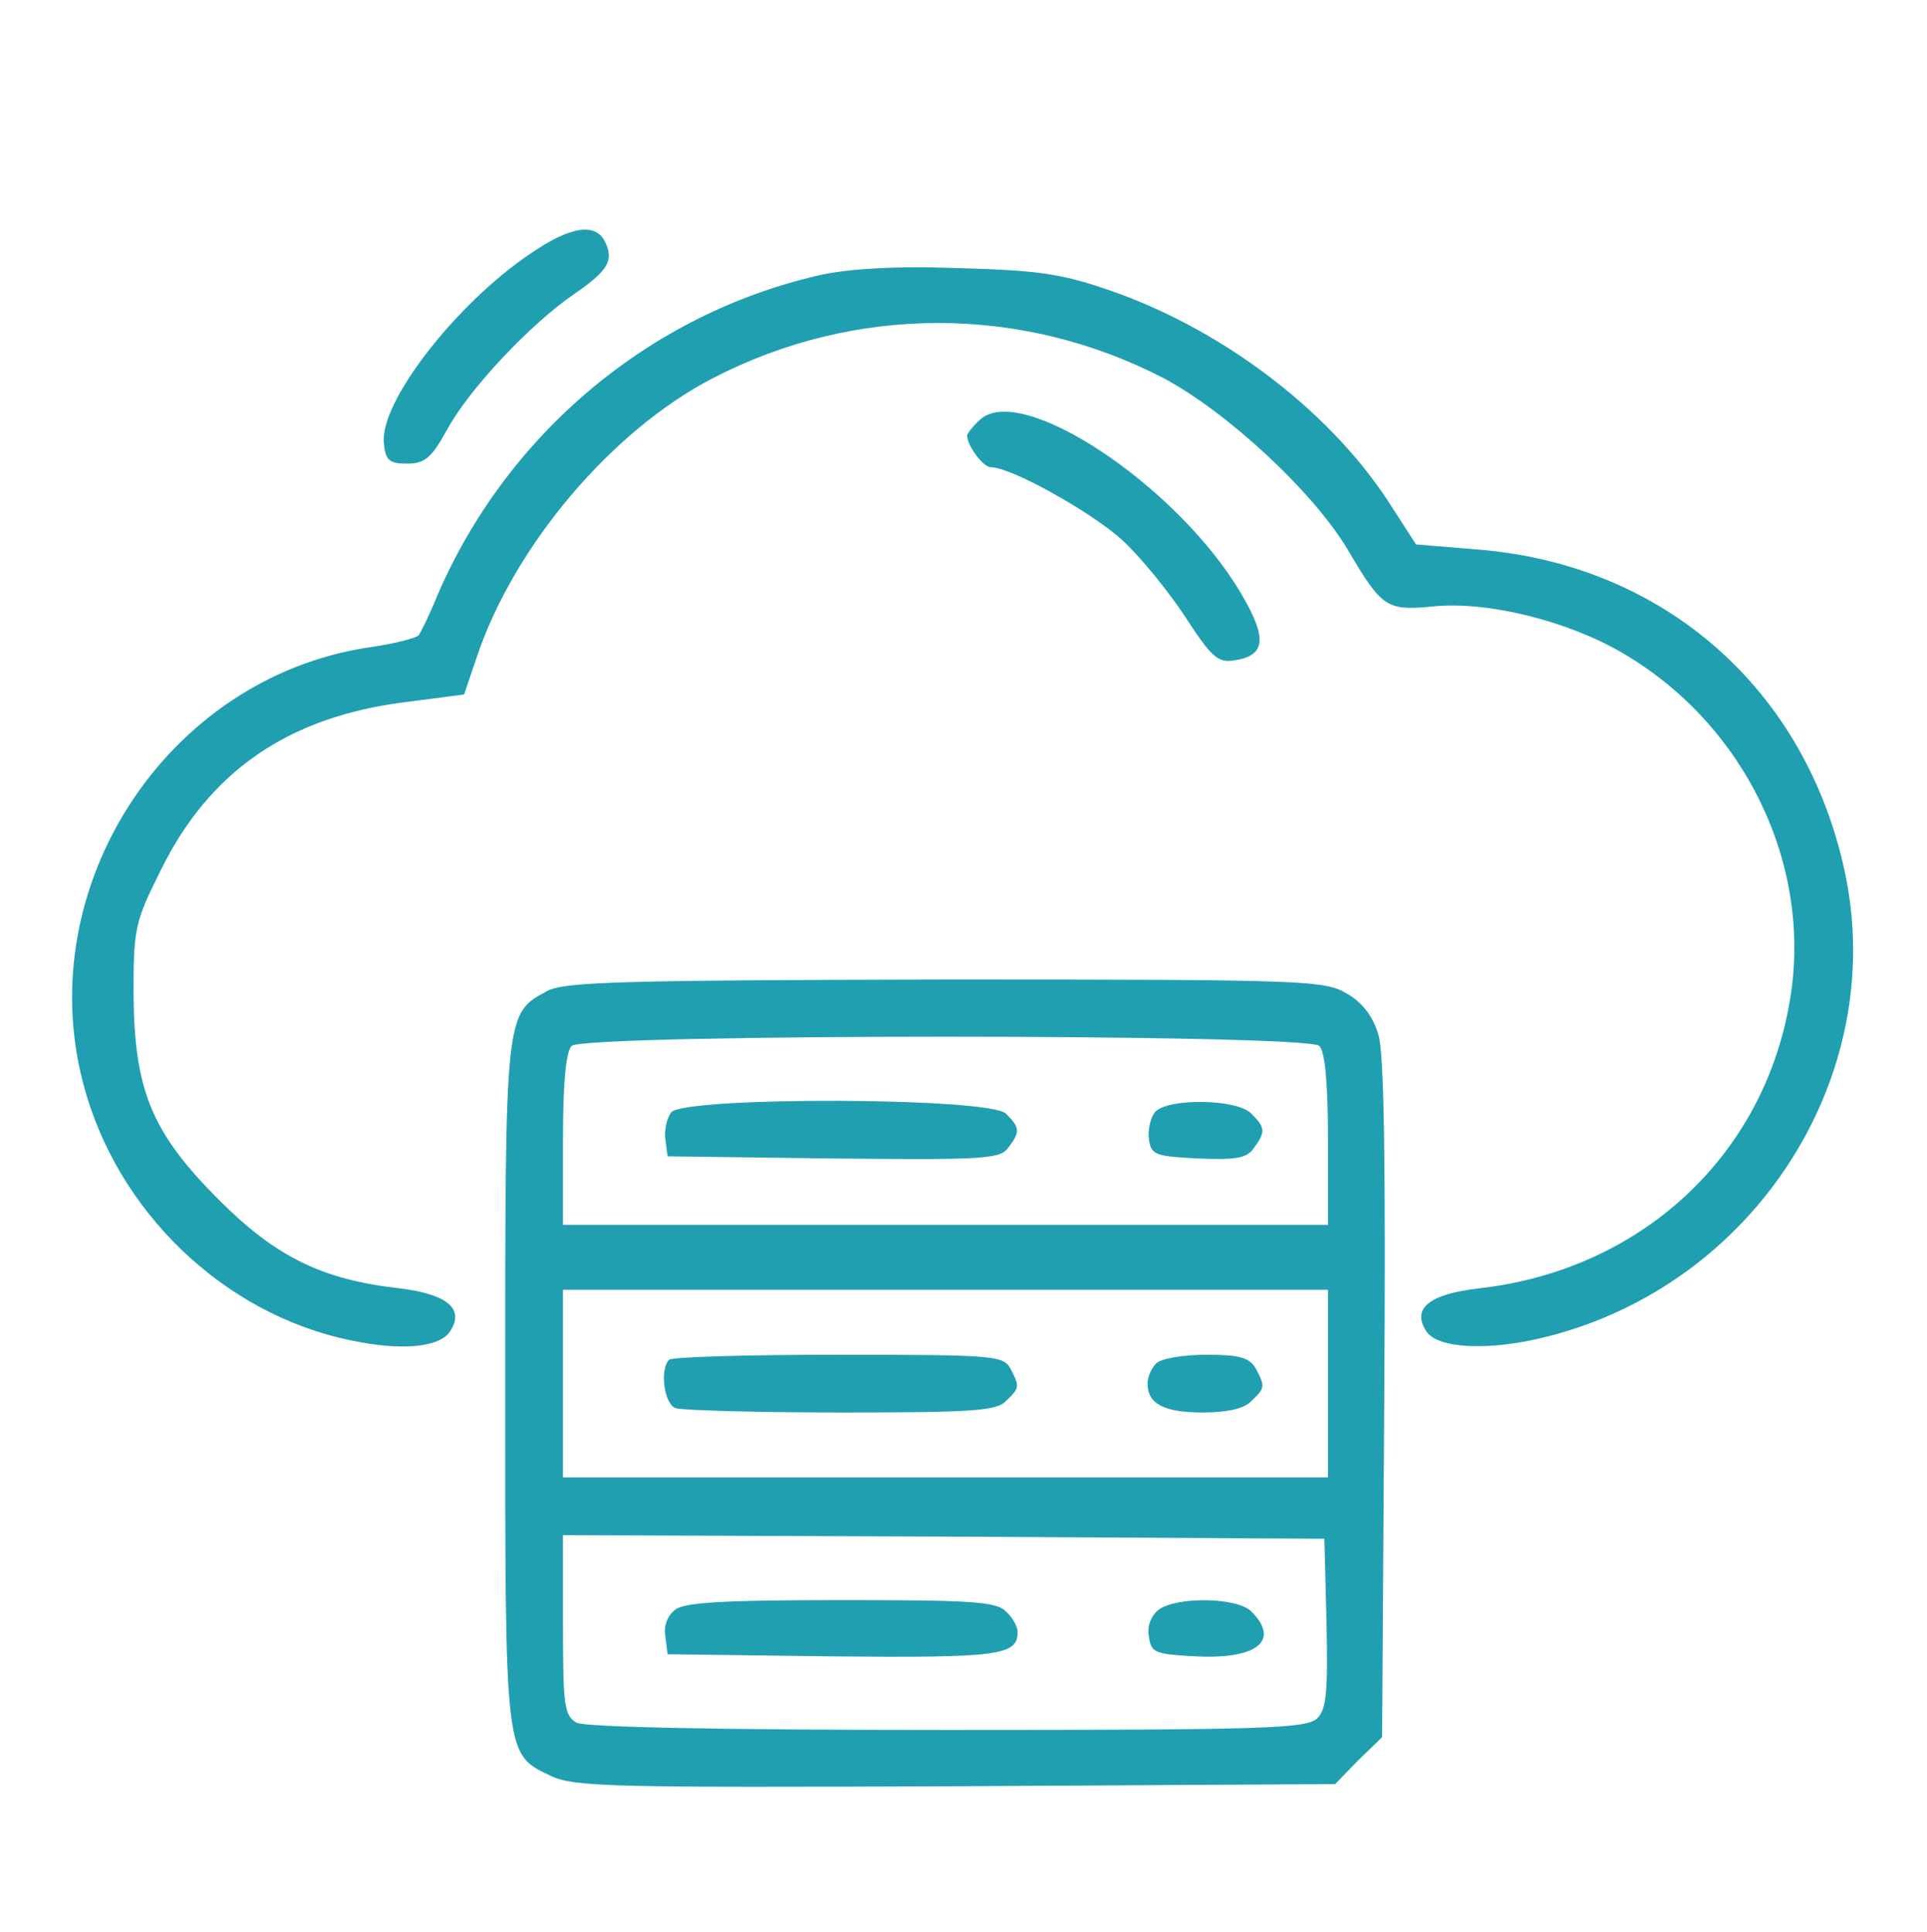 <?xml version="1.0" encoding="UTF-8"?>
<!-- Generated by Pixelmator Pro 3.3.9 -->
<svg width="356" height="357" viewBox="0 0 356 357" xmlns="http://www.w3.org/2000/svg">
    <g id="Group">
        <path id="Path" fill="#209fb0" stroke="none" d="M 98 46.867 C 84.267 56.067 70 74.467 70.933 81.933 C 71.2 85.133 72 85.667 75.2 85.667 C 78.533 85.667 79.733 84.6 82.667 79.267 C 86.667 71.933 98 59.8 106.267 54.2 C 112.4 49.933 113.467 48.067 111.733 44.6 C 110 41.133 105.333 41.8 98 46.867 Z"/>
        <path id="path1" fill="#209fb0" stroke="none" d="M 151.333 50.867 C 119.867 58.067 93.467 80.333 80.667 110.333 C 79.333 113.667 77.733 116.867 77.333 117.4 C 76.8 117.933 72.667 119 67.867 119.667 C 30.8 125.4 5.867 163.667 15.333 200.067 C 21.467 223.8 41.333 242.867 64.8 247.667 C 74.133 249.667 81.333 249 83.2 245.933 C 85.867 241.8 82.533 239.133 73.867 238.067 C 59.6 236.467 51.067 232.333 40.533 221.8 C 28 209.267 24.8 201.533 24.667 183.533 C 24.667 171.533 24.933 170.333 29.733 160.733 C 38.667 142.6 53.067 132.6 74.4 129.8 L 85.733 128.333 L 88.133 121.267 C 95.067 100.733 113.067 79.533 131.6 69.933 C 158 56.2 188.933 56.333 215.067 69.933 C 226.8 76.2 242.933 91.133 249.2 101.933 C 255.333 112.333 256.267 112.867 264.667 112.067 C 274.667 111 289.733 114.733 299.867 120.733 C 322.4 133.933 334.933 159.933 330.667 184.867 C 325.867 213.667 303.067 234.733 273.2 238.067 C 264 239.133 260.8 241.8 263.467 245.933 C 265.467 249.267 275.333 249.667 285.733 247 C 324 237.4 348.667 199.267 340.933 161.667 C 333.867 127.533 307.467 104.2 272.8 101.533 L 261.6 100.6 L 256.267 92.333 C 245.067 75.4 225.333 60.6 204.667 53.533 C 195.733 50.467 191.2 49.933 176.667 49.533 C 165.2 49.133 156.667 49.667 151.333 50.867 Z"/>
        <path id="path2" fill="#209fb0" stroke="none" d="M 180.933 77.667 C 179.6 78.867 178.667 80.2 178.667 80.467 C 178.667 82.333 181.6 86.333 183.067 86.333 C 186.8 86.333 201.6 94.6 207.333 99.8 C 210.667 102.867 215.867 109.267 218.933 113.933 C 223.6 121.133 224.933 122.467 227.733 122.067 C 233.867 121.267 234.267 118.067 229.2 109.533 C 217.333 89.533 188.267 70.333 180.933 77.667 Z"/>
        <path id="path3" fill="#209fb0" stroke="none" d="M 101.067 183.133 C 93.333 187.267 93.333 187.133 93.333 255.667 C 93.333 325.267 93.2 324.067 101.867 328.2 C 106.133 330.2 113.6 330.333 176.533 330.067 L 246.667 329.667 L 250.933 325.267 L 255.333 321 L 255.733 258.6 C 256 215.8 255.733 194.733 254.667 191.267 C 253.733 187.933 251.733 185.267 248.933 183.667 C 244.8 181.133 241.733 181 174.667 181 C 115.333 181.133 104.133 181.4 101.067 183.133 Z M 243.733 193.267 C 244.8 194.333 245.333 200.2 245.333 210.6 L 245.333 226.333 L 174.667 226.333 L 104 226.333 L 104 210.6 C 104 200.2 104.533 194.333 105.6 193.267 C 107.867 191 241.467 191 243.733 193.267 Z M 245.333 255.667 L 245.333 273 L 174.667 273 L 104 273 L 104 255.667 L 104 238.333 L 174.667 238.333 L 245.333 238.333 L 245.333 255.667 Z M 245.067 299.8 C 245.333 312.733 245.067 315.8 243.333 317.533 C 241.333 319.4 233.867 319.667 175.2 319.667 C 132.267 319.667 108.267 319.133 106.533 318.333 C 104.267 317 104 315.4 104 300.333 L 104 283.667 L 174.4 283.933 L 244.667 284.333 L 245.067 299.8 Z"/>
        <path id="path4" fill="#209fb0" stroke="none" d="M 124 205.533 C 123.2 206.6 122.667 208.867 122.933 210.6 L 123.333 213.667 L 154 214.067 C 181.6 214.333 184.8 214.2 186.267 212.067 C 188.533 209.133 188.4 208.333 185.867 205.8 C 182.933 202.733 126.533 202.6 124 205.533 Z"/>
        <path id="path5" fill="#209fb0" stroke="none" d="M 213.333 205.533 C 212.533 206.6 212 208.867 212.267 210.6 C 212.667 213.4 213.467 213.667 221.333 214.067 C 228.267 214.333 230.267 214.067 231.6 212.2 C 233.867 209.133 233.733 208.333 231.2 205.8 C 228.533 203 215.6 202.867 213.333 205.533 Z"/>
        <path id="path6" fill="#209fb0" stroke="none" d="M 123.6 251.267 C 121.867 253 122.667 259.4 124.8 260.2 C 126 260.6 139.733 261 155.333 261 C 179.467 261 184.133 260.733 185.867 258.867 C 188.4 256.467 188.4 256.2 186.667 252.867 C 185.333 250.467 183.467 250.333 154.8 250.333 C 138.133 250.333 124 250.733 123.6 251.267 Z"/>
        <path id="path7" fill="#209fb0" stroke="none" d="M 213.6 251.933 C 212.667 252.867 212 254.467 212 255.667 C 212 259.4 215.067 261 222.133 261 C 226.667 261 229.867 260.333 231.2 258.867 C 233.733 256.467 233.733 256.2 232 252.867 C 230.8 250.867 229.067 250.333 222.933 250.333 C 218.667 250.333 214.533 251 213.6 251.933 Z"/>
        <path id="path8" fill="#209fb0" stroke="none" d="M 124.8 297.4 C 123.333 298.467 122.533 300.467 122.933 302.467 L 123.333 305.667 L 153.867 306.067 C 184.533 306.333 188 305.933 188 301.533 C 188 300.6 187.067 298.867 185.867 297.8 C 184.133 295.933 179.467 295.667 155.467 295.667 C 134.267 295.667 126.533 296.067 124.8 297.4 Z"/>
        <path id="path9" fill="#209fb0" stroke="none" d="M 214.133 297.4 C 212.667 298.467 211.867 300.467 212.267 302.467 C 212.667 305.4 213.333 305.667 221.067 306.067 C 232.267 306.6 236.533 303.133 231.2 297.8 C 228.667 295.133 217.467 295 214.133 297.4 Z"/>
    </g>
</svg>
